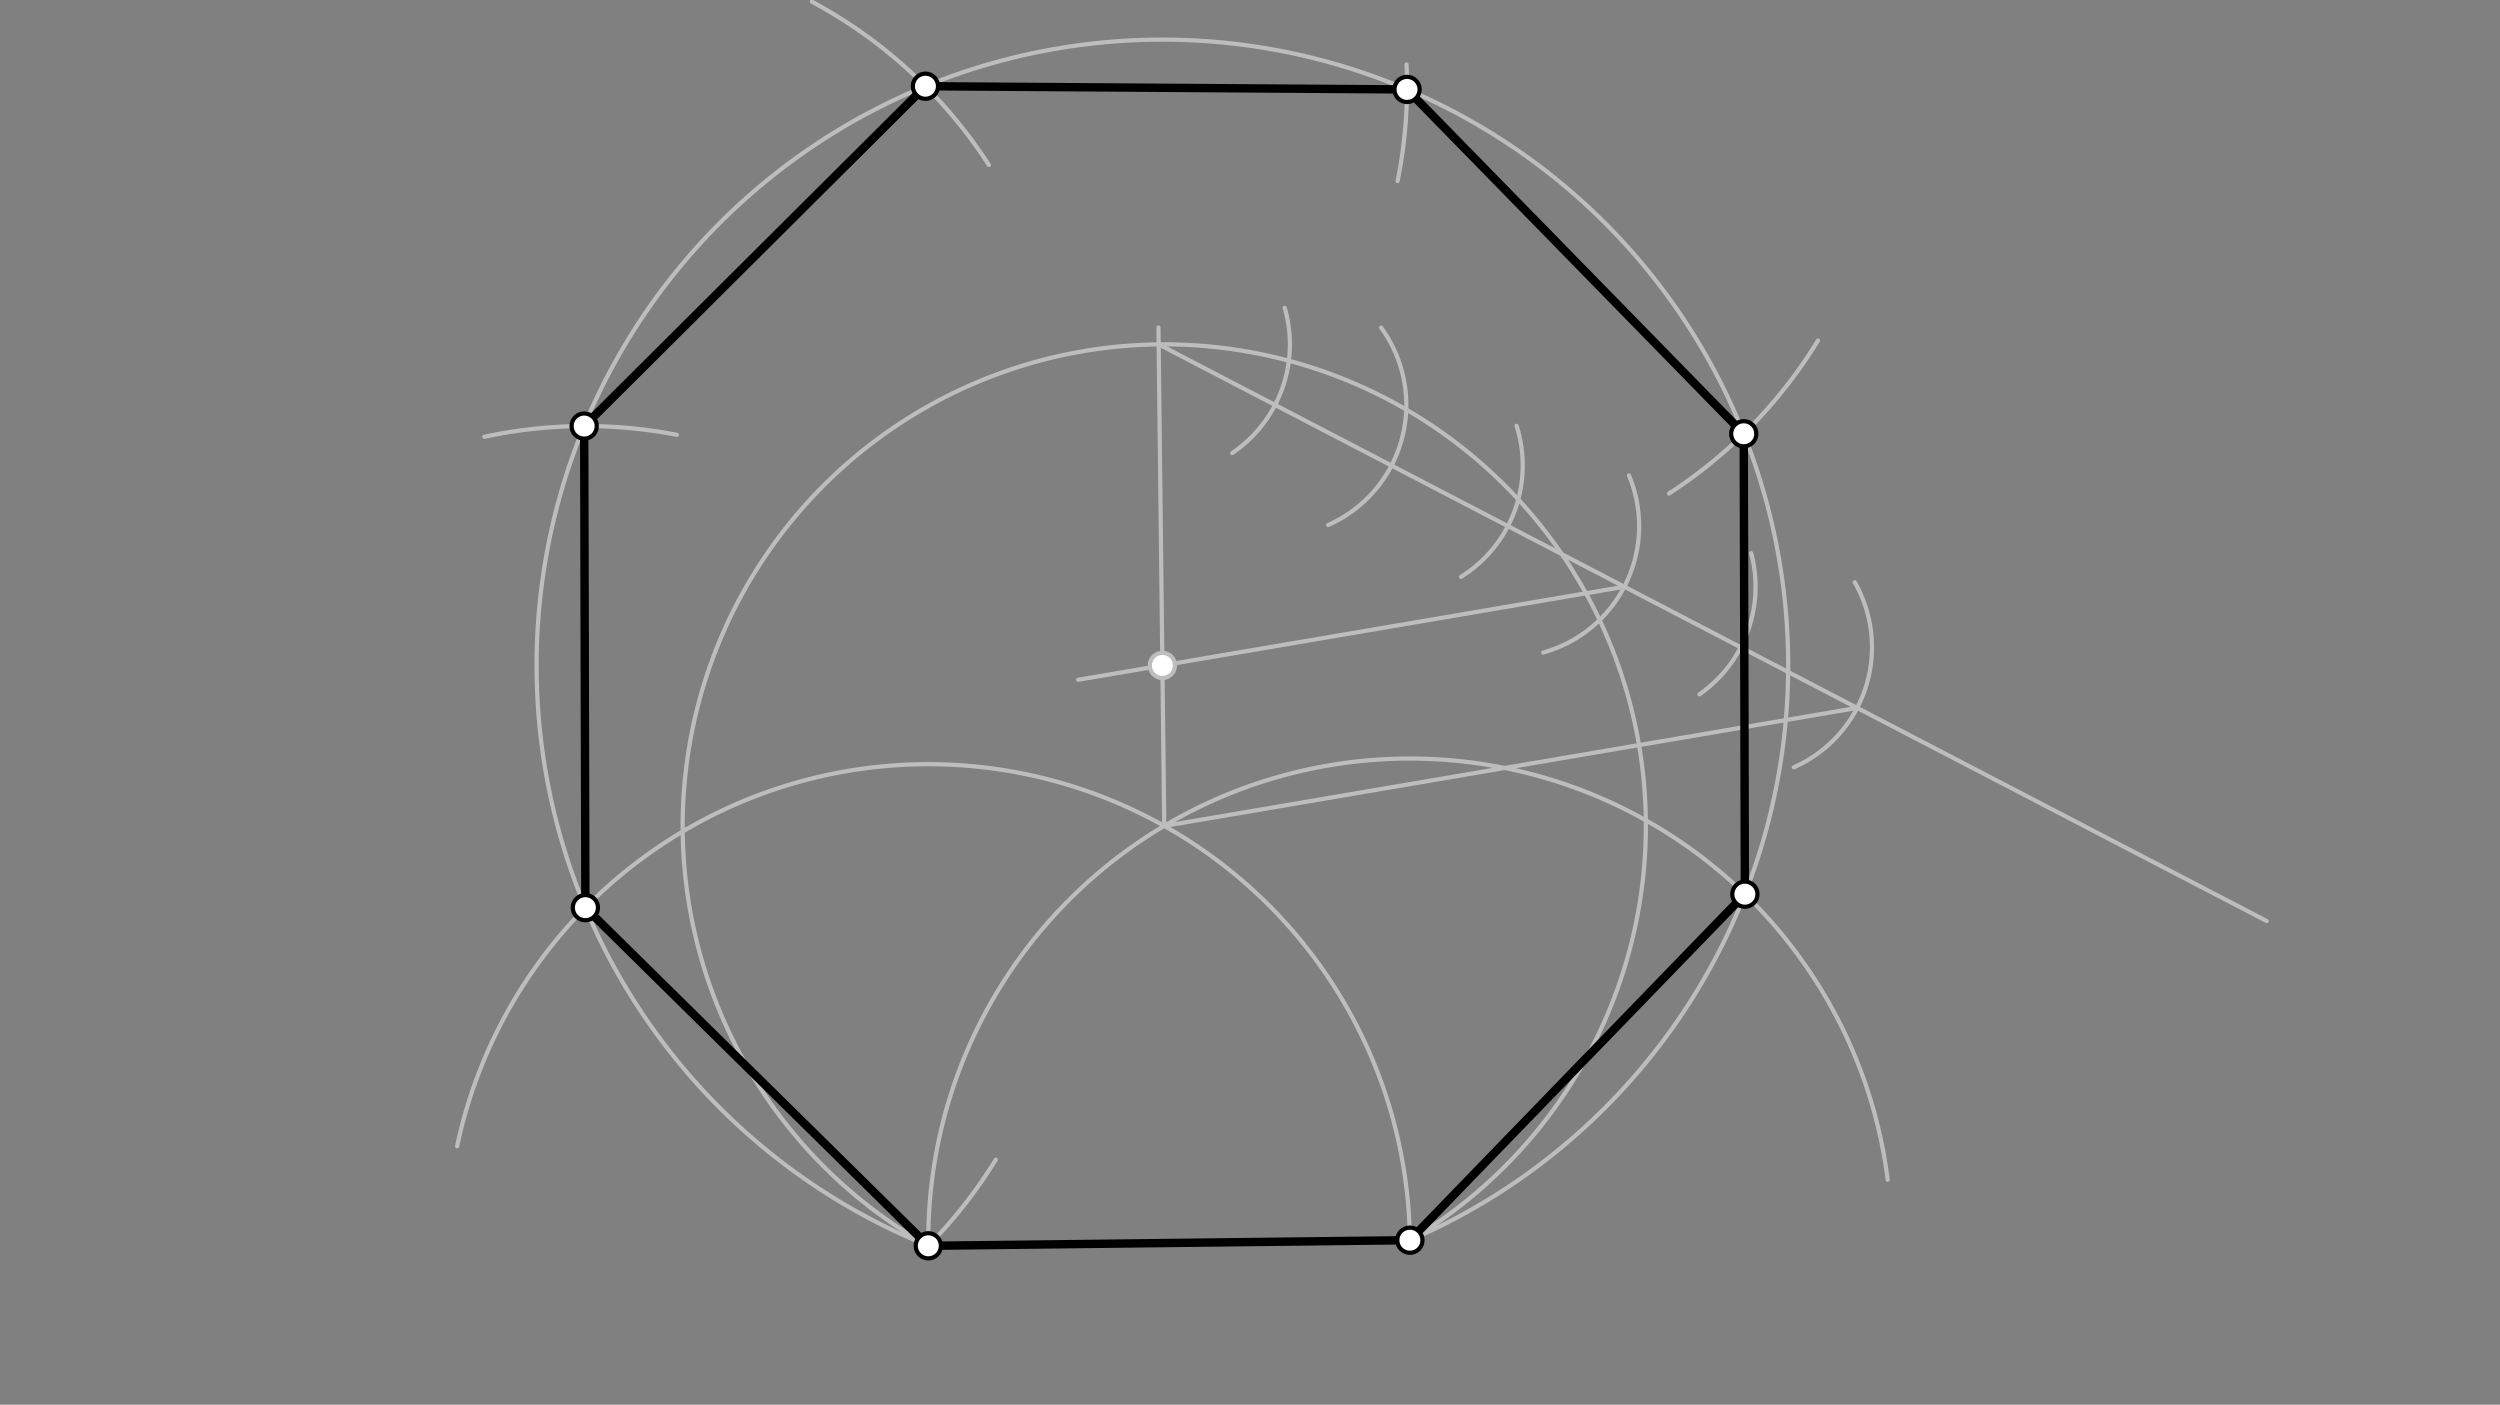 <svg xmlns="http://www.w3.org/2000/svg" class="svg--1it" height="100%" preserveAspectRatio="xMidYMid meet" viewBox="0 0 595.276 334.488" width="100%"><rect x="0" y="0" width="595.276" height="334.488" fill="#808080" stroke="none"/><defs><marker id="marker-arrow" markerHeight="16" markerUnits="userSpaceOnUse" markerWidth="24" orient="auto-start-reverse" refX="24" refY="4" viewBox="0 0 24 8"><path d="M 0 0 L 24 4 L 0 8 z" stroke="inherit"></path></marker></defs><g class="aux-layer--1FB"><g class="element--2qn"><path d="M 335.71 295.304 A 114.674 114.674 0 0 0 108.846 272.934" fill="none" stroke="#BDBDBD" stroke-dasharray="none" stroke-linecap="round" stroke-width="1"></path></g><g class="element--2qn"><path d="M 221.043 296.638 A 114.674 114.674 0 0 1 449.477 280.904" fill="none" stroke="#BDBDBD" stroke-dasharray="none" stroke-linecap="round" stroke-width="1"></path></g><g class="element--2qn"><path d="M 335.71 295.304 A 114.674 114.674 0 1 0 221.043 296.638" fill="none" stroke="#BDBDBD" stroke-dasharray="none" stroke-linecap="round" stroke-width="1"></path></g><g class="element--2qn"><line stroke="#BDBDBD" stroke-dasharray="none" stroke-linecap="round" stroke-width="1" x1="277.222" x2="275.842" y1="196.667" y2="77.993"></line></g><g class="element--2qn"><line stroke="#BDBDBD" stroke-dasharray="none" stroke-linecap="round" stroke-width="1" x1="275.889" x2="539.71" y1="82" y2="219.304"></line></g><g class="element--2qn"><path d="M 305.9 73.291 A 31.249 31.249 0 0 1 293.424 107.866" fill="none" stroke="#BDBDBD" stroke-dasharray="none" stroke-linecap="round" stroke-width="1"></path></g><g class="element--2qn"><path d="M 328.86 78.018 A 31.249 31.249 0 0 1 316.255 125.003" fill="none" stroke="#BDBDBD" stroke-dasharray="none" stroke-linecap="round" stroke-width="1"></path></g><g class="element--2qn"><path d="M 361.109 101.388 A 31.249 31.249 0 0 1 347.898 137.348" fill="none" stroke="#BDBDBD" stroke-dasharray="none" stroke-linecap="round" stroke-width="1"></path></g><g class="element--2qn"><path d="M 387.869 113.204 A 31.249 31.249 0 0 1 367.481 155.369" fill="none" stroke="#BDBDBD" stroke-dasharray="none" stroke-linecap="round" stroke-width="1"></path></g><g class="element--2qn"><path d="M 416.982 131.732 A 31.249 31.249 0 0 1 404.664 165.323" fill="none" stroke="#BDBDBD" stroke-dasharray="none" stroke-linecap="round" stroke-width="1"></path></g><g class="element--2qn"><path d="M 441.635 138.656 A 31.249 31.249 0 0 1 427.128 182.711" fill="none" stroke="#BDBDBD" stroke-dasharray="none" stroke-linecap="round" stroke-width="1"></path></g><g class="element--2qn"><line stroke="#BDBDBD" stroke-dasharray="none" stroke-linecap="round" stroke-width="1" x1="442.207" x2="277.222" y1="168.559" y2="196.667"></line></g><g class="element--2qn"><line stroke="#BDBDBD" stroke-dasharray="none" stroke-linecap="round" stroke-width="1" x1="386.768" x2="256.699" y1="139.706" y2="161.865"></line></g><g class="element--2qn"><path d="M 335.71 295.304 A 149.009 149.009 0 1 0 221.043 296.638" fill="none" stroke="#BDBDBD" stroke-dasharray="none" stroke-linecap="round" stroke-width="1"></path></g><g class="element--2qn"><path d="M 221.043 296.638 A 114.674 114.674 0 0 0 237.105 276.135" fill="none" stroke="#BDBDBD" stroke-dasharray="none" stroke-linecap="round" stroke-width="1"></path></g><g class="element--2qn"><path d="M 161.176 103.539 A 114.676 114.676 0 0 0 115.338 104" fill="none" stroke="#BDBDBD" stroke-dasharray="none" stroke-linecap="round" stroke-width="1"></path></g><g class="element--2qn"><path d="M 193.318 0.401 A 114.676 114.676 0 0 1 235.456 39.274" fill="none" stroke="#BDBDBD" stroke-dasharray="none" stroke-linecap="round" stroke-width="1"></path></g><g class="element--2qn"><path d="M 334.914 15.352 A 114.676 114.676 0 0 1 332.784 43.12" fill="none" stroke="#BDBDBD" stroke-dasharray="none" stroke-linecap="round" stroke-width="1"></path></g><g class="element--2qn"><path d="M 397.412 117.516 A 114.676 114.676 0 0 0 432.88 81.09" fill="none" stroke="#BDBDBD" stroke-dasharray="none" stroke-linecap="round" stroke-width="1"></path></g><g class="element--2qn"><circle cx="276.778" cy="158.445" r="3" stroke="#BDBDBD" stroke-width="1" fill="#ffffff"></circle>}</g></g><g class="main-layer--3Vd"><g class="element--2qn"><line stroke="#000000" stroke-dasharray="none" stroke-linecap="round" stroke-width="2" x1="221.043" x2="335.71" y1="296.638" y2="295.304"></line></g><g class="element--2qn"><line stroke="#000000" stroke-dasharray="none" stroke-linecap="round" stroke-width="2" x1="221.043" x2="139.386" y1="296.638" y2="216.125"></line></g><g class="element--2qn"><line stroke="#000000" stroke-dasharray="none" stroke-linecap="round" stroke-width="2" x1="139.386" x2="139.099" y1="216.125" y2="101.45"></line></g><g class="element--2qn"><line stroke="#000000" stroke-dasharray="none" stroke-linecap="round" stroke-width="2" x1="139.099" x2="220.356" y1="101.45" y2="20.531"></line></g><g class="element--2qn"><line stroke="#000000" stroke-dasharray="none" stroke-linecap="round" stroke-width="2" x1="220.356" x2="335.029" y1="20.531" y2="21.293"></line></g><g class="element--2qn"><line stroke="#000000" stroke-dasharray="none" stroke-linecap="round" stroke-width="2" x1="335.029" x2="415.202" y1="21.293" y2="103.286"></line></g><g class="element--2qn"><line stroke="#000000" stroke-dasharray="none" stroke-linecap="round" stroke-width="2" x1="415.202" x2="415.474" y1="103.286" y2="212.915"></line></g><g class="element--2qn"><line stroke="#000000" stroke-dasharray="none" stroke-linecap="round" stroke-width="2" x1="415.474" x2="335.71" y1="212.915" y2="295.304"></line></g><g class="element--2qn"><circle cx="221.043" cy="296.638" r="3" stroke="#000000" stroke-width="1" fill="#ffffff"></circle>}</g><g class="element--2qn"><circle cx="335.71" cy="295.304" r="3" stroke="#000000" stroke-width="1" fill="#ffffff"></circle>}</g><g class="element--2qn"><circle cx="139.386" cy="216.125" r="3" stroke="#000000" stroke-width="1" fill="#ffffff"></circle>}</g><g class="element--2qn"><circle cx="139.099" cy="101.45" r="3" stroke="#000000" stroke-width="1" fill="#ffffff"></circle>}</g><g class="element--2qn"><circle cx="220.356" cy="20.531" r="3" stroke="#000000" stroke-width="1" fill="#ffffff"></circle>}</g><g class="element--2qn"><circle cx="335.029" cy="21.293" r="3" stroke="#000000" stroke-width="1" fill="#ffffff"></circle>}</g><g class="element--2qn"><circle cx="415.202" cy="103.286" r="3" stroke="#000000" stroke-width="1" fill="#ffffff"></circle>}</g><g class="element--2qn"><circle cx="415.474" cy="212.915" r="3" stroke="#000000" stroke-width="1" fill="#ffffff"></circle>}</g></g><g class="snaps-layer--2PT"></g><g class="temp-layer--rAP"></g></svg>